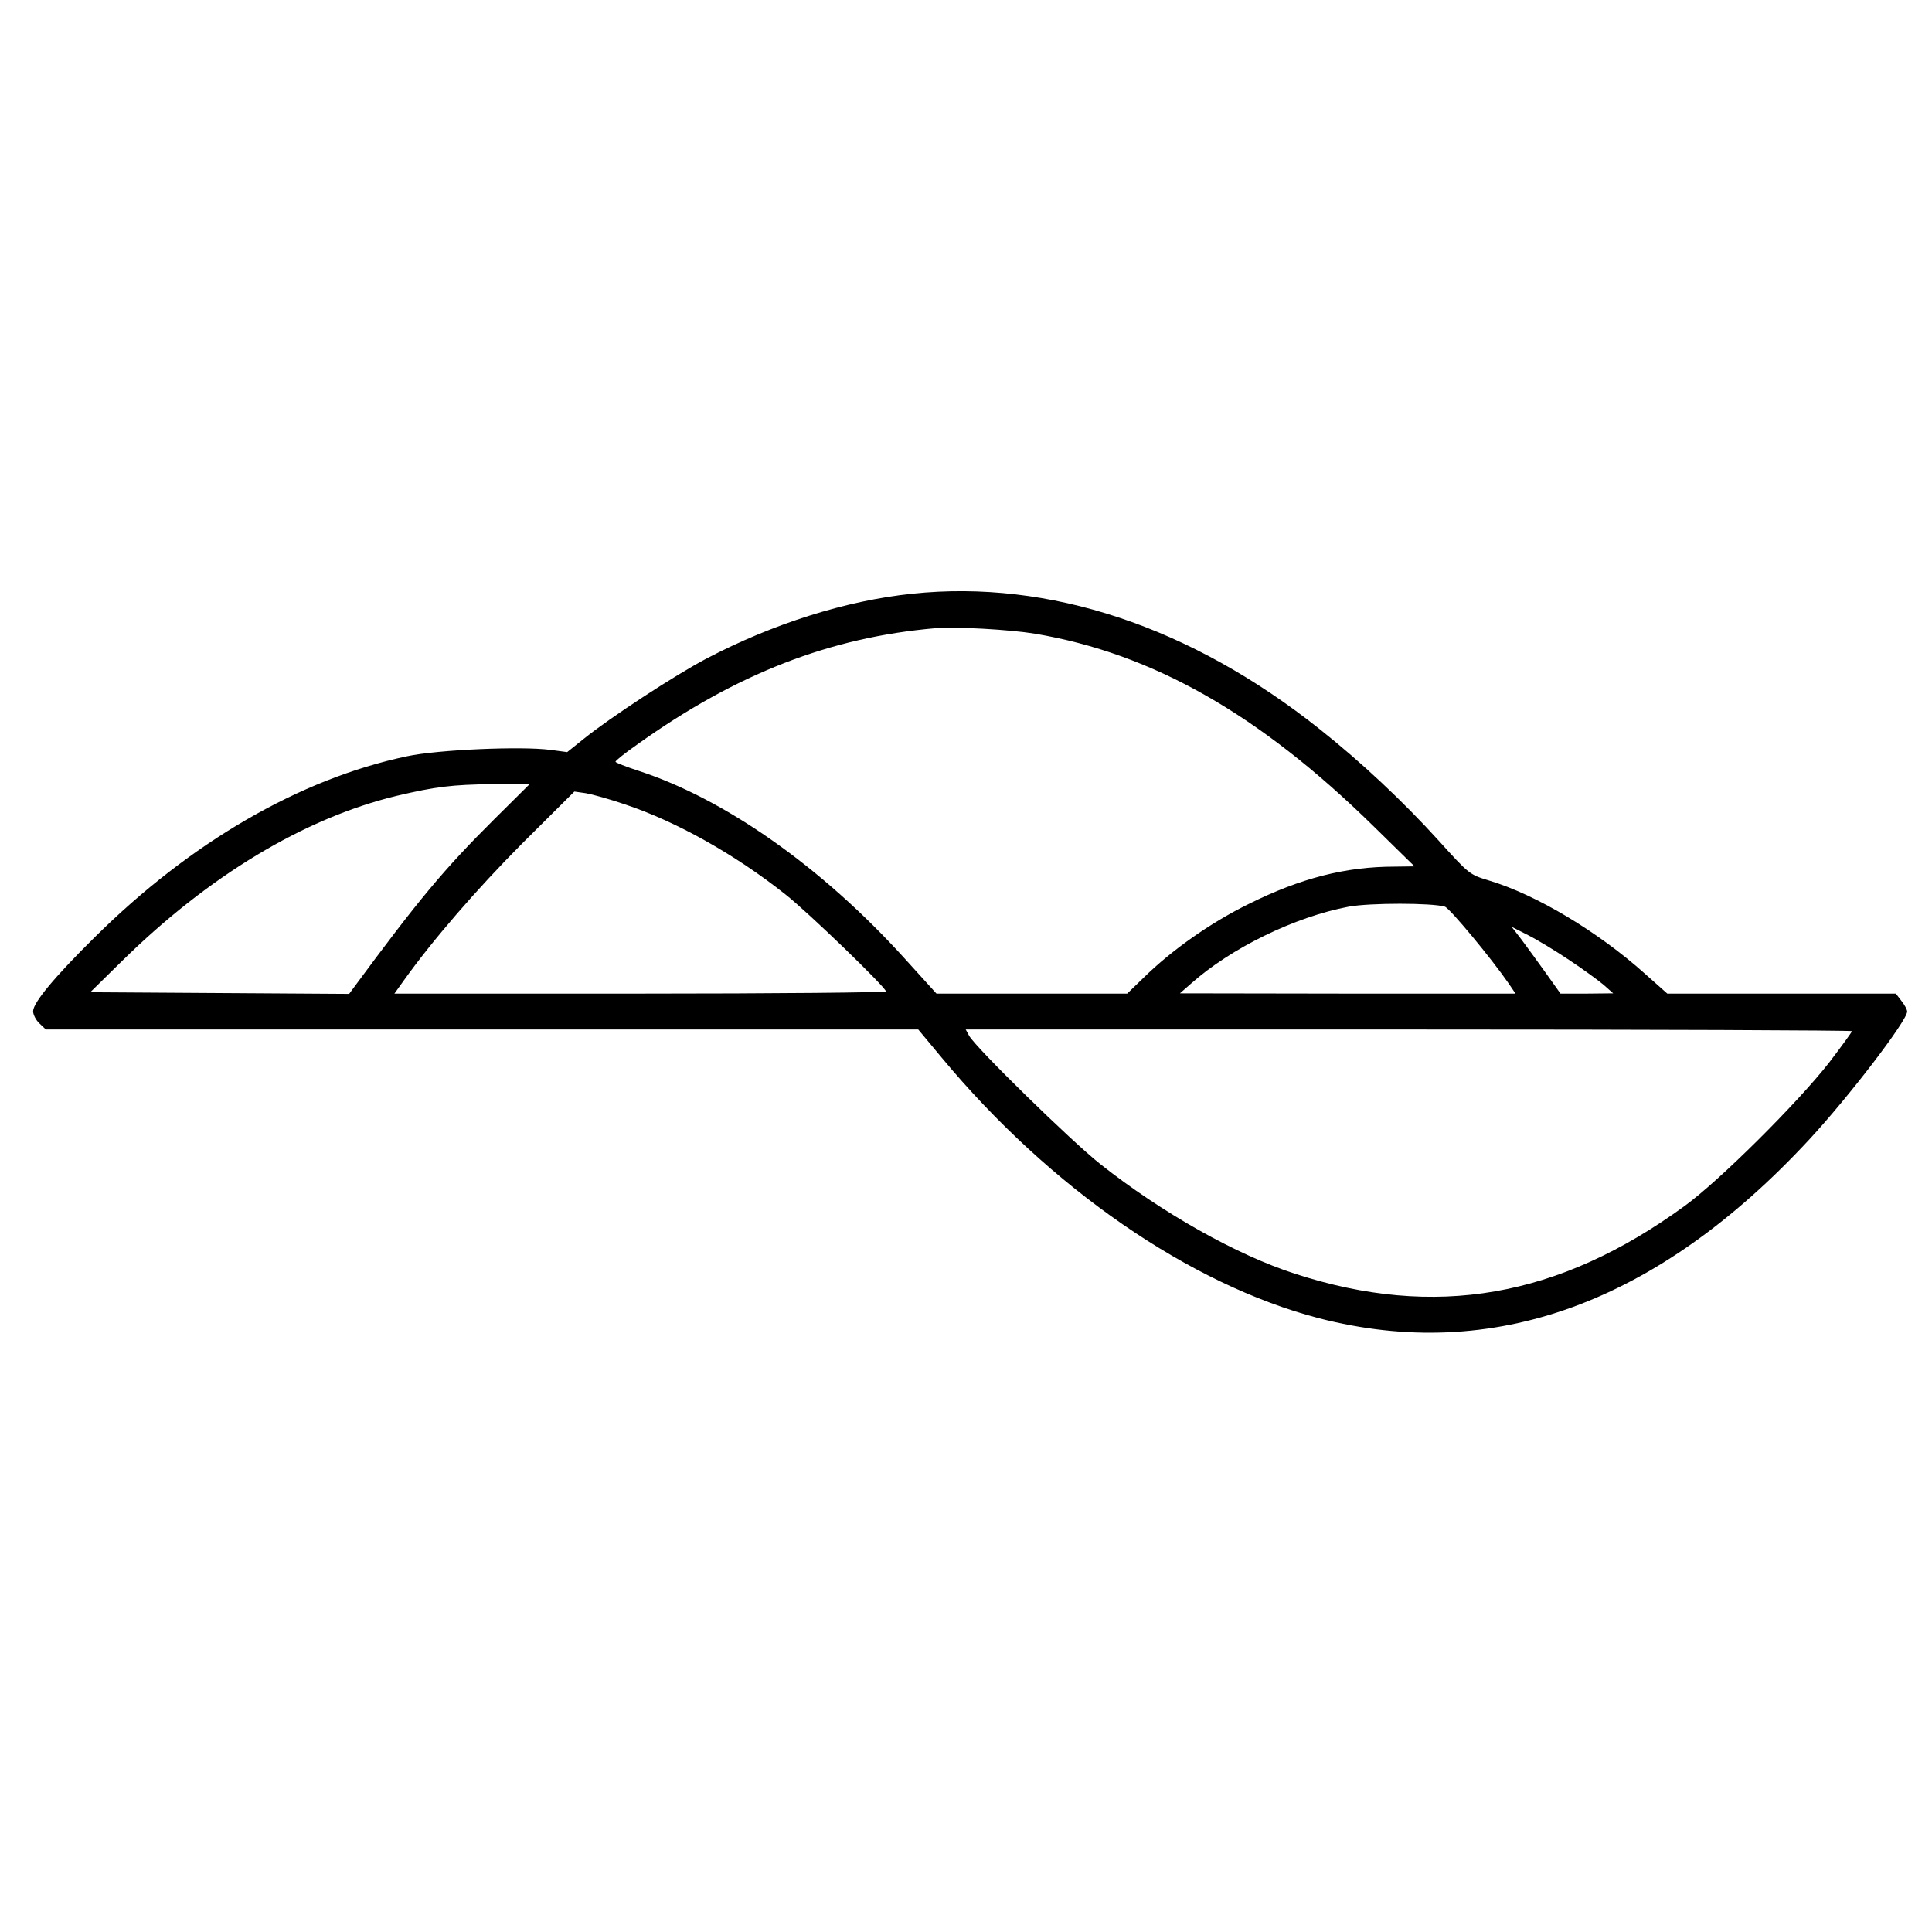 <?xml version="1.0" standalone="no"?>
<!DOCTYPE svg PUBLIC "-//W3C//DTD SVG 20010904//EN"
 "http://www.w3.org/TR/2001/REC-SVG-20010904/DTD/svg10.dtd">
<svg version="1.0" xmlns="http://www.w3.org/2000/svg"
 width="700pt" height="700pt" viewBox="0 0 700 700"
 preserveAspectRatio="xMidYMid meet">
<g transform="translate(0,700) scale(0.1,-0.1)"
fill="#000000" stroke="none">
<path d="M3306 4849 c-241 -25 -506 -109 -746 -235 -116 -61 -351 -215 -445
-291 l-60 -48 -60 8 c-104 14 -408 1 -520 -23 -389 -82 -785 -312 -1131 -655
-147 -145 -224 -238 -224 -269 0 -12 10 -32 23 -44 l23 -22 1581 0 1580 0 85
-102 c393 -473 899 -822 1366 -944 631 -163 1226 53 1777 647 142 153 355 431
355 464 0 7 -9 24 -21 39 l-20 26 -414 0 -414 0 -81 72 c-171 153 -395 287
-566 338 -69 21 -71 22 -182 145 -128 141 -279 283 -429 402 -468 373 -982
544 -1477 492z m444 -145 c427 -72 813 -292 1225 -696 l150 -147 -72 -1 c-178
0 -341 -42 -528 -135 -139 -68 -280 -168 -380 -266 l-61 -59 -345 0 -346 0
-116 128 c-299 330 -650 577 -963 679 -46 15 -84 30 -84 33 0 4 35 32 78 62
359 257 699 389 1082 422 74 6 269 -5 360 -20z m-1958 -671 c-185 -184 -276
-294 -510 -611 l-17 -23 -469 3 -469 3 114 112 c315 310 661 518 994 599 144
34 201 41 352 43 l133 1 -128 -127z m474 52 c185 -62 396 -180 579 -325 84
-66 365 -338 365 -352 0 -4 -401 -8 -891 -8 l-890 0 33 46 c104 146 265 332
430 498 l189 188 42 -6 c23 -4 88 -22 143 -41z m2969 -370 c18 -6 169 -188
231 -278 l25 -37 -608 0 -608 1 40 35 c145 129 376 242 572 279 76 14 301 14
348 0z m450 -193 c50 -33 106 -74 125 -90 l35 -31 -96 -1 -95 0 -52 73 c-28
39 -68 94 -88 121 l-37 48 59 -30 c32 -16 100 -57 149 -90z m1025 -258 c0 -3
-37 -54 -82 -113 -114 -146 -398 -429 -525 -521 -456 -332 -904 -410 -1411
-245 -211 68 -481 220 -705 397 -104 82 -454 424 -476 466 l-12 22 1606 0
c883 0 1605 -3 1605 -6z"/>
</g>
</svg>
